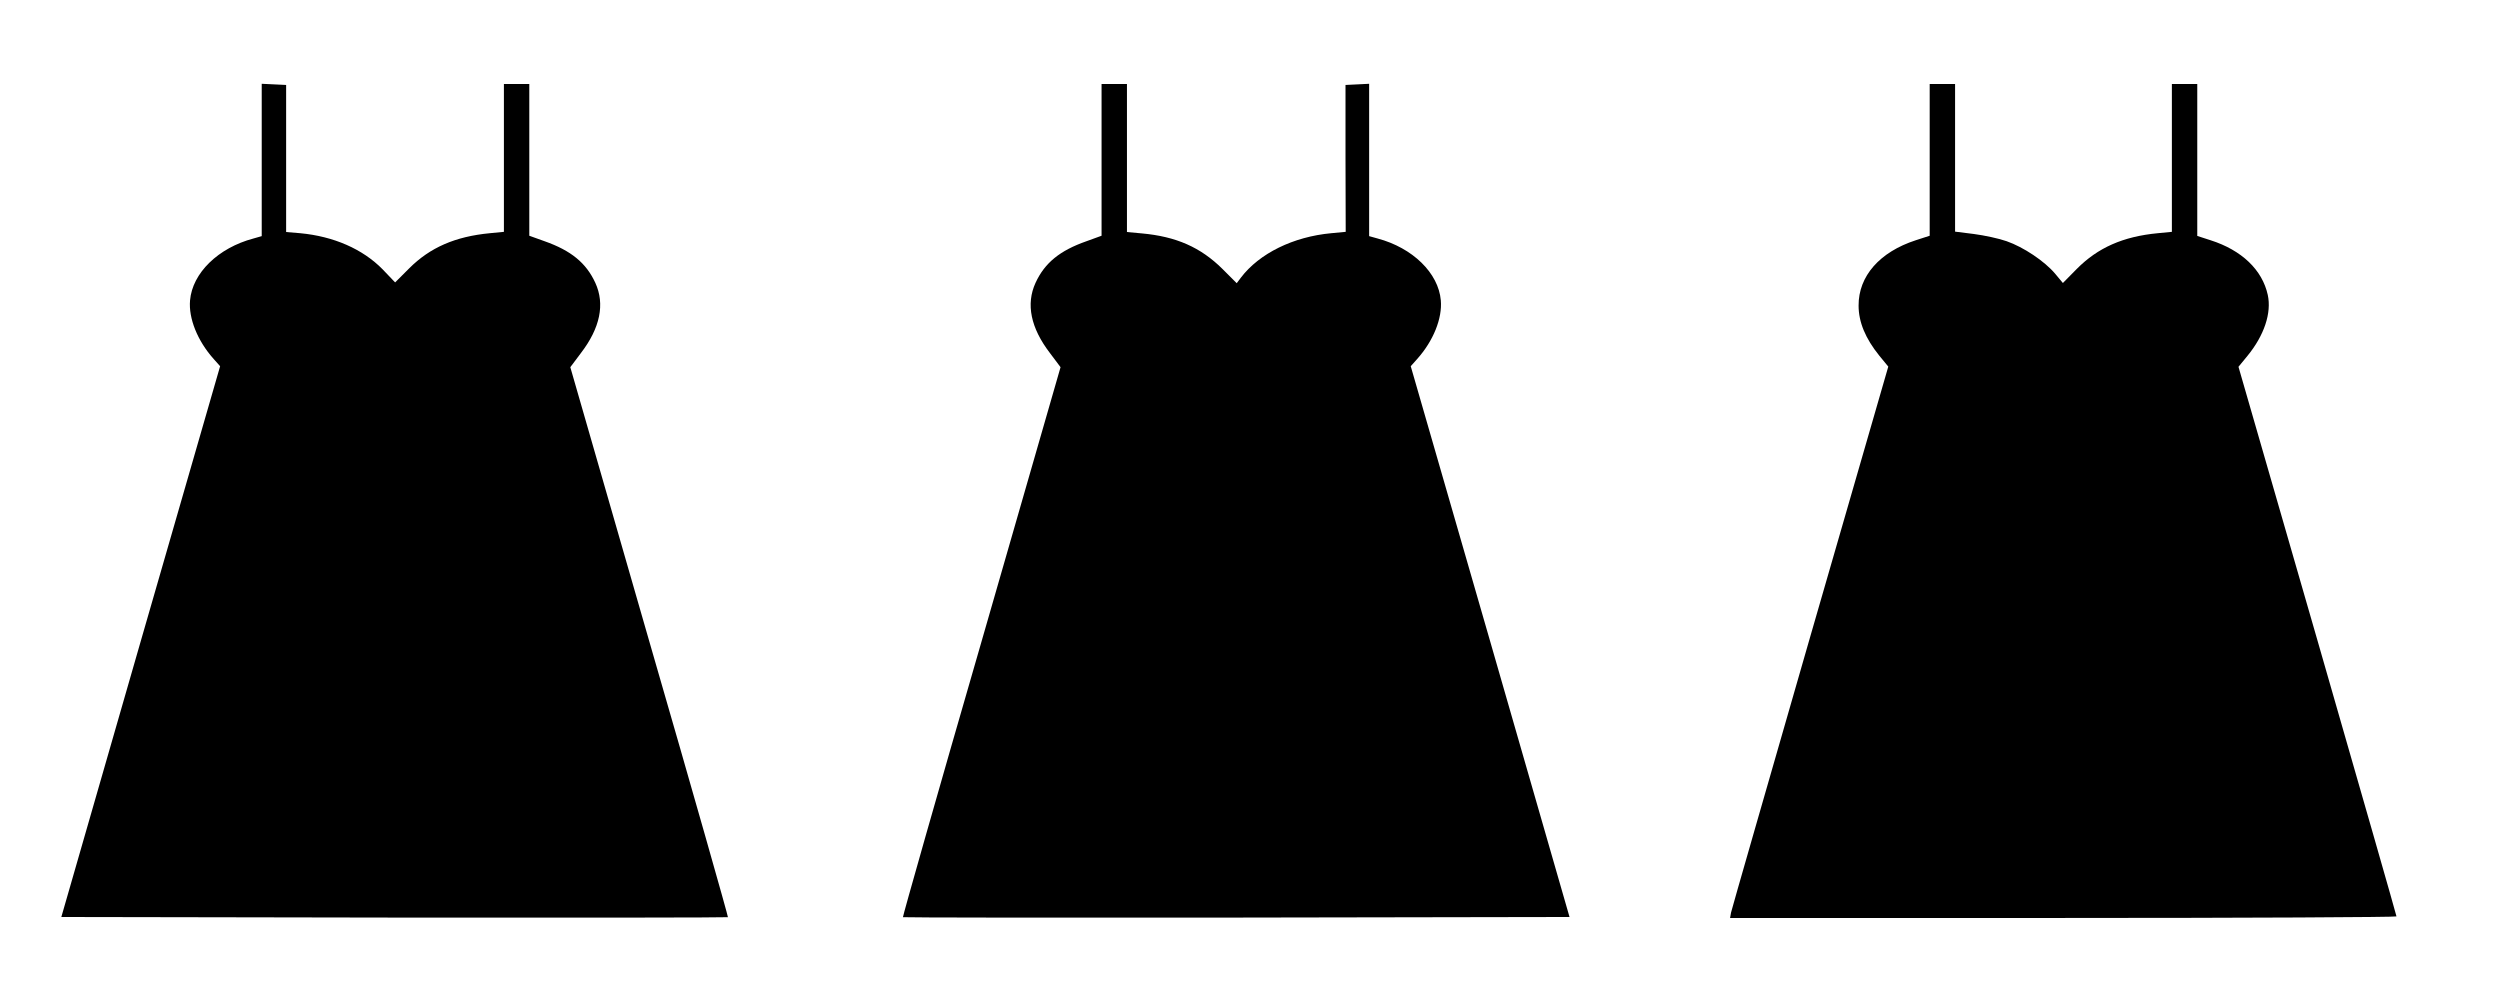  <svg version="1.0" xmlns="http://www.w3.org/2000/svg"
 width="1280pt" height="504pt" viewBox="0 0 1280 504"
 preserveAspectRatio="xMidYMid meet"><g transform="translate(0,504) scale(0.1,-0.1)"
fill="#000000" stroke="none">
<path d="M1340 4221 l0 -390 -42 -12 c-181 -48 -313 -177 -325 -317 -8 -92 38
-207 121 -300 l33 -37 -407 -1410 -406 -1410 1704 -3 c938 -1 1707 0 1709 2 2
2 -178 637 -402 1410 l-405 1406 54 72 c99 129 124 251 74 360 -47 102 -124
165 -260 213 l-78 28 0 388 0 389 -65 0 -65 0 0 -379 0 -378 -72 -7 c-177 -17
-306 -73 -413 -180 l-72 -72 -64 67 c-102 104 -251 169 -422 185 l-72 6 0 377
0 376 -62 3 -63 3 0 -390z"/>
<path d="M5640 4221 l0 -388 -77 -28 c-137 -48 -214 -111 -261 -213 -50 -109
-25 -231 74 -360 l54 -72 -405 -1406 c-224 -773 -404 -1408 -402 -1410 2 -2
771 -3 1709 -2 l1704 3 -406 1410 -407 1410 33 37 c83 93 129 208 121 300 -12
140 -144 269 -324 317 l-43 12 0 390 0 390 -60 -3 -61 -3 0 -376 1 -376 -74
-7 c-194 -18 -368 -103 -463 -228 l-21 -28 -73 73 c-112 111 -237 166 -413
182 l-76 7 0 379 0 379 -65 0 -65 0 0 -389z"/>
<path d="M9880 4221 l0 -388 -71 -23 c-185 -60 -294 -184 -293 -335 0 -84 35
-168 106 -256 l46 -56 -400 -1384 c-219 -761 -402 -1396 -405 -1411 l-5 -28
1706 0 c938 0 1706 4 1706 8 0 5 -182 640 -404 1411 l-405 1403 46 56 c86 105
124 220 104 312 -28 128 -133 229 -293 280 l-68 22 0 389 0 389 -65 0 -65 0 0
-379 0 -378 -72 -7 c-178 -17 -307 -74 -415 -183 l-71 -72 -40 48 c-54 64
-162 136 -248 166 -39 14 -115 30 -168 37 l-96 12 0 378 0 378 -65 0 -65 0 0
-389z"/>
</g>
</svg>

